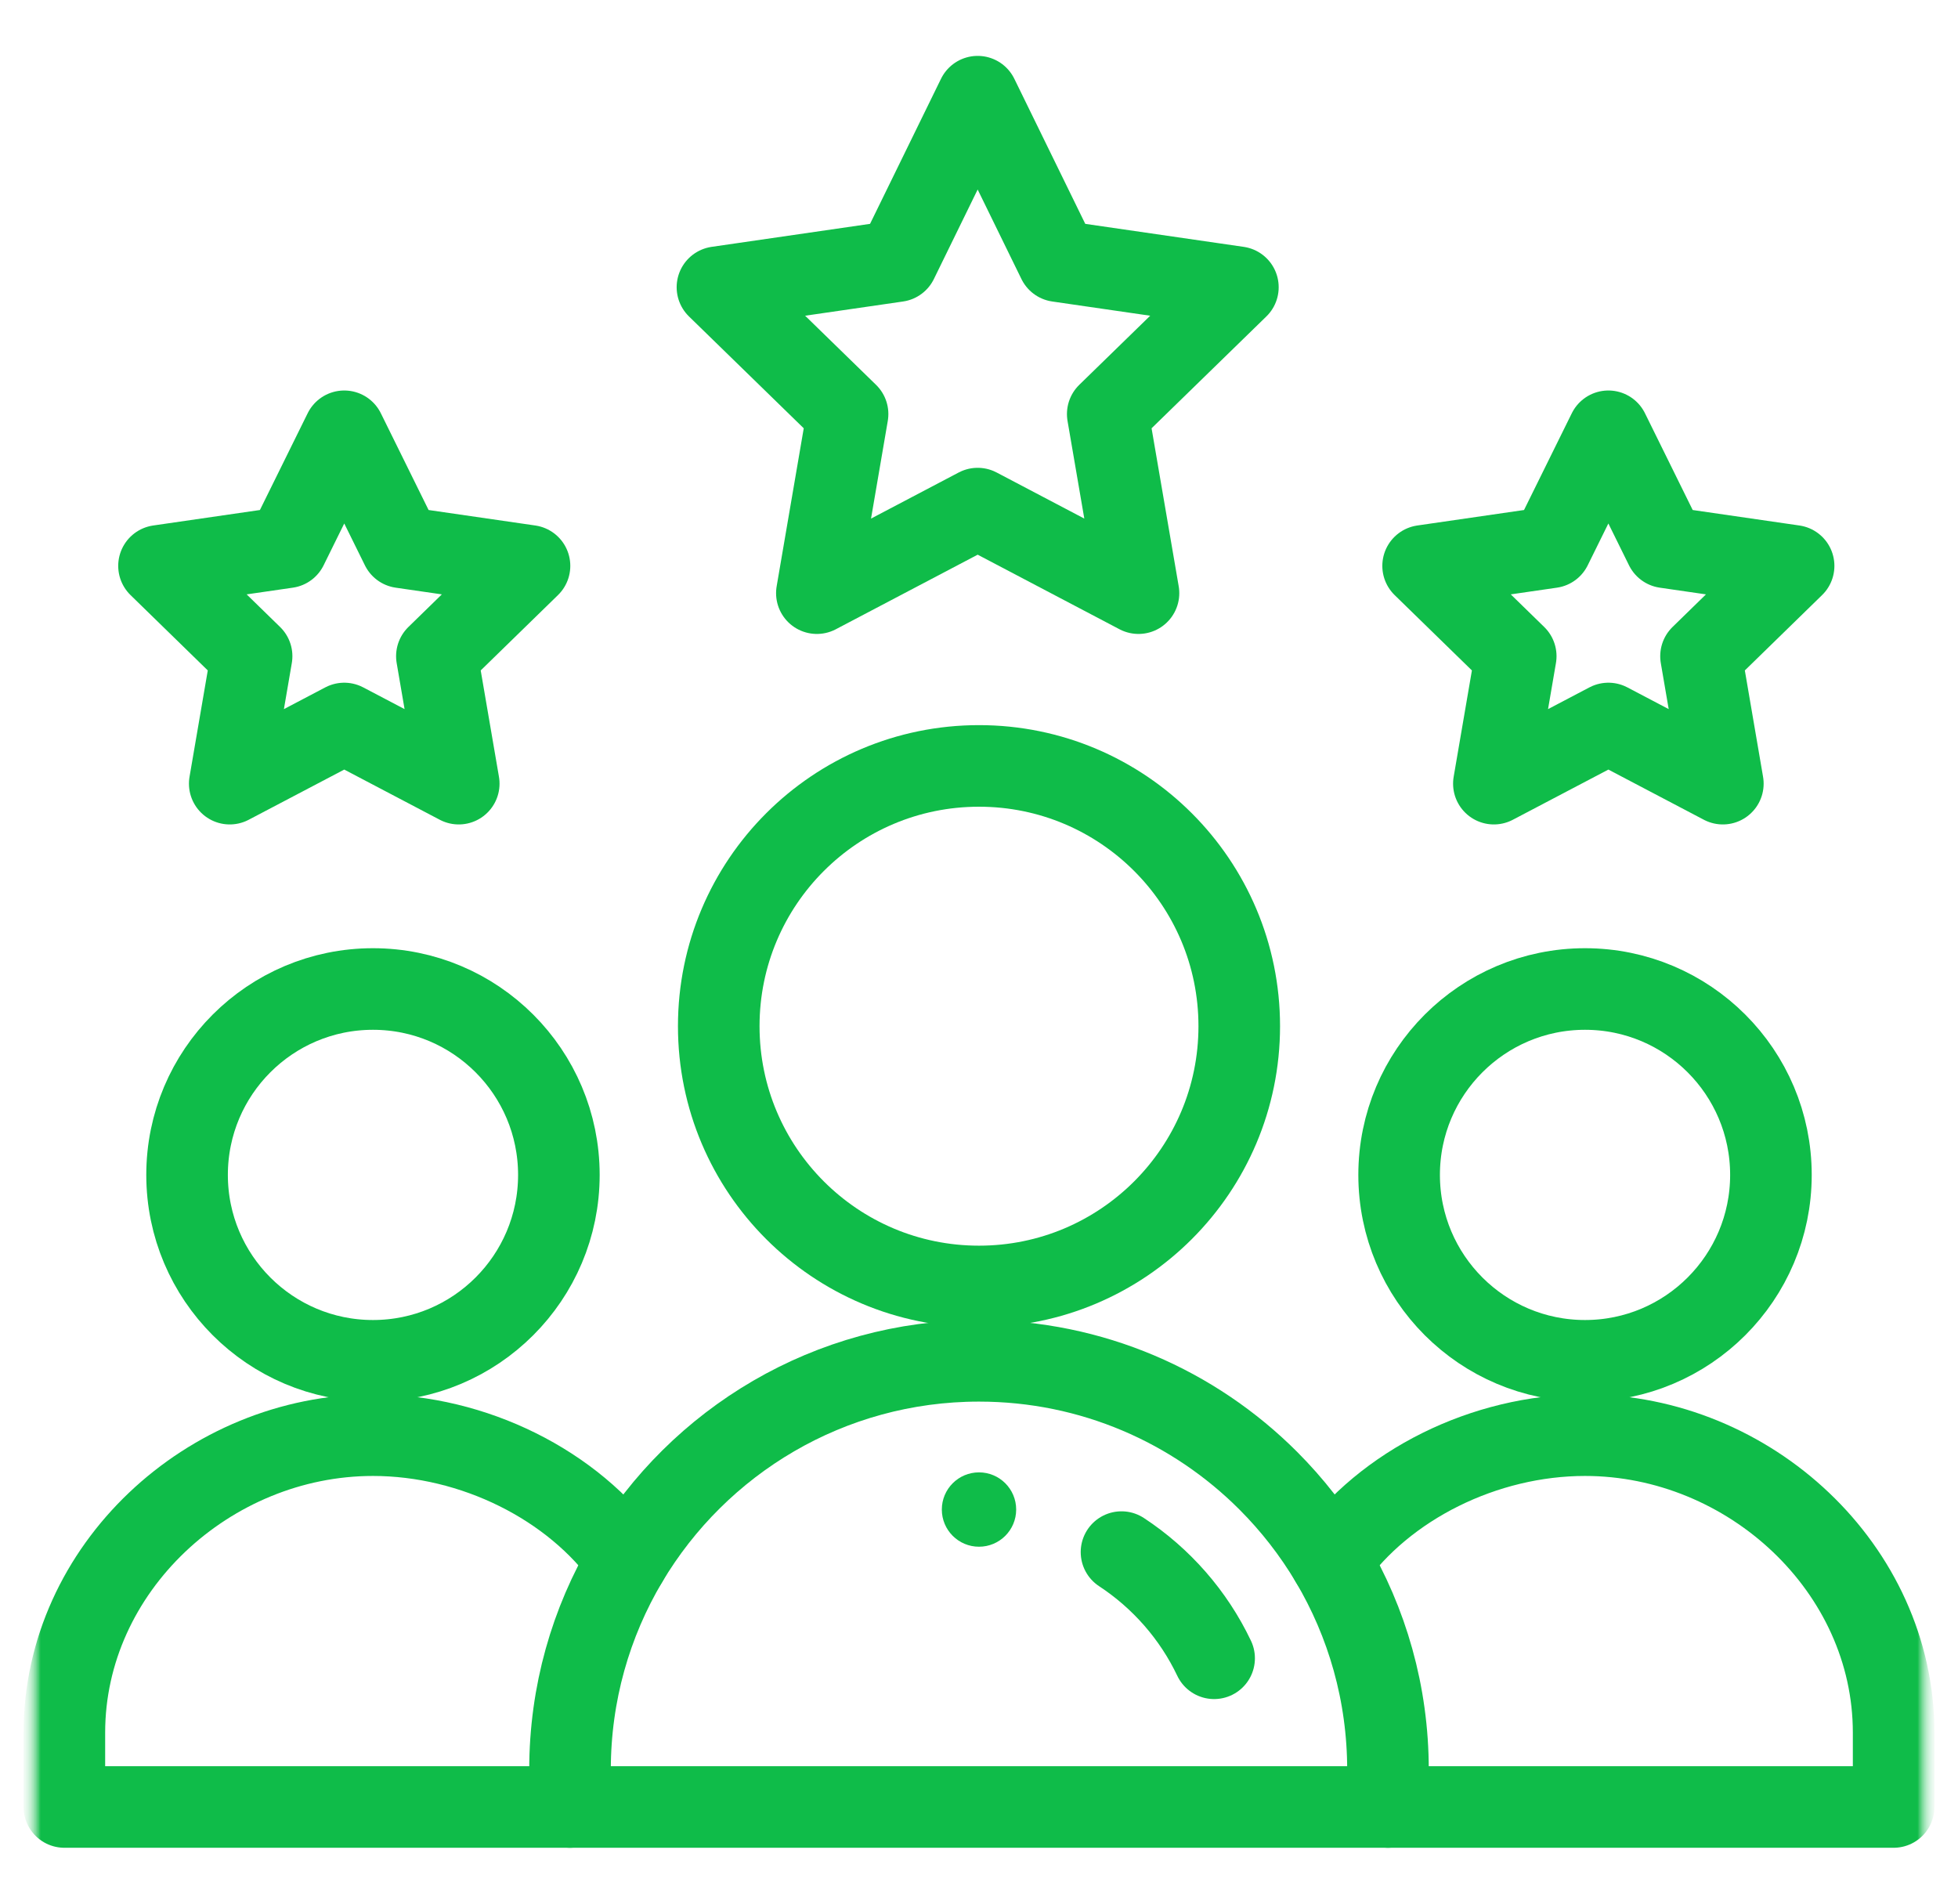 <svg width="72" height="70" viewBox="0 0 72 70" fill="none" xmlns="http://www.w3.org/2000/svg">
<mask id="mask0_1193_315" style="mask-type:luminance" maskUnits="userSpaceOnUse" x="1" y="0" width="70" height="70">
<path d="M71 0H1V70H71V0Z" fill="white"/>
</mask>
<g mask="url(#mask0_1193_315)">
<mask id="mask1_1193_315" style="mask-type:luminance" maskUnits="userSpaceOnUse" x="1" y="0" width="70" height="70">
<path d="M71 0H1V70H71V0Z" fill="white"/>
<path d="M36 54.141C36.755 54.141 37.367 54.753 37.367 55.508C37.367 56.263 36.755 56.875 36 56.875C35.245 56.875 34.633 56.263 34.633 55.508C34.633 54.753 35.245 54.141 36 54.141Z" fill="white"/>
</mask>
<g mask="url(#mask1_1193_315)">
<mask id="mask2_1193_315" style="mask-type:luminance" maskUnits="userSpaceOnUse" x="1" y="0" width="70" height="70">
<path d="M1 0H71V70H1V0Z" fill="white"/>
</mask>
<g mask="url(#mask2_1193_315)">
<path d="M36 54.141C36.755 54.141 37.367 54.753 37.367 55.508C37.367 56.263 36.755 56.875 36 56.875C35.245 56.875 34.633 56.263 34.633 55.508C34.633 54.753 35.245 54.141 36 54.141Z" fill="#0FBC49"/>
<path d="M65.121 43.203C65.121 46.978 62.06 50.039 58.285 50.039C54.51 50.039 51.449 46.978 51.449 43.203C51.449 39.428 54.51 36.367 58.285 36.367C62.06 36.367 65.121 39.428 65.121 43.203Z" stroke="#0FBC49" stroke-width="3" stroke-miterlimit="10" stroke-linecap="round" stroke-linejoin="round"/>
<path d="M20.961 66.445H2.367V63.711C2.367 57.671 7.675 52.773 13.715 52.773C17.408 52.773 21.083 54.603 23.062 57.406" stroke="#0FBC49" stroke-width="3" stroke-miterlimit="10" stroke-linecap="round" stroke-linejoin="round"/>
<path d="M48.938 57.406C50.917 54.603 54.592 52.773 58.285 52.773C64.325 52.773 69.633 57.671 69.633 63.711V66.445H51.039" stroke="#0FBC49" stroke-width="3" stroke-miterlimit="10" stroke-linecap="round" stroke-linejoin="round"/>
<path d="M20.551 43.203C20.551 46.978 17.49 50.039 13.715 50.039C9.94 50.039 6.879 46.978 6.879 43.203C6.879 39.428 9.94 36.367 13.715 36.367C17.49 36.367 20.551 39.428 20.551 43.203Z" stroke="#0FBC49" stroke-width="3" stroke-miterlimit="10" stroke-linecap="round" stroke-linejoin="round"/>
<path d="M45.57 37.734C45.57 43.02 41.285 47.305 36 47.305C30.715 47.305 26.43 43.02 26.43 37.734C26.43 32.449 30.715 28.164 36 28.164C41.285 28.164 45.57 32.449 45.57 37.734Z" stroke="#0FBC49" stroke-width="3" stroke-miterlimit="10" stroke-linecap="round" stroke-linejoin="round"/>
<path d="M35.951 3.555L32.993 9.602L26.382 10.562L31.167 15.225L30.038 21.811L35.951 18.702C38.172 19.869 39.706 20.676 41.865 21.811L40.734 15.225L45.52 10.562L38.908 9.602L35.951 3.555Z" stroke="#0FBC49" stroke-width="3" stroke-miterlimit="10" stroke-linecap="round" stroke-linejoin="round"/>
<path d="M59.144 26.604L63.353 28.816L62.55 24.129L65.955 20.808L61.248 20.125L59.144 15.859L57.038 20.125L52.331 20.808L55.737 24.129L54.933 28.816L59.144 26.604Z" stroke="#0FBC49" stroke-width="3" stroke-miterlimit="10" stroke-linecap="round" stroke-linejoin="round"/>
<path d="M12.659 26.604L16.869 28.816L16.065 24.129L19.471 20.808L14.764 20.125L12.659 15.859L10.554 20.125L5.847 20.808L9.252 24.129L8.448 28.816L12.659 26.604Z" stroke="#0FBC49" stroke-width="3" stroke-miterlimit="10" stroke-linecap="round" stroke-linejoin="round"/>
<path d="M51.039 66.445H20.961V65.078C20.961 62.275 21.728 59.652 23.062 57.406C25.685 52.995 30.497 50.039 36 50.039C40.154 50.039 43.913 51.722 46.634 54.444C47.519 55.329 48.294 56.323 48.938 57.406C50.272 59.652 51.039 62.275 51.039 65.078V66.445Z" stroke="#0FBC49" stroke-width="3" stroke-miterlimit="10" stroke-linecap="round" stroke-linejoin="round"/>
<path d="M41.24 57.073C42.703 58.034 43.889 59.385 44.646 60.977" stroke="#0FBC49" stroke-width="3" stroke-miterlimit="10" stroke-linecap="round" stroke-linejoin="round"/>
</g>
</g>
</g>
</svg>
